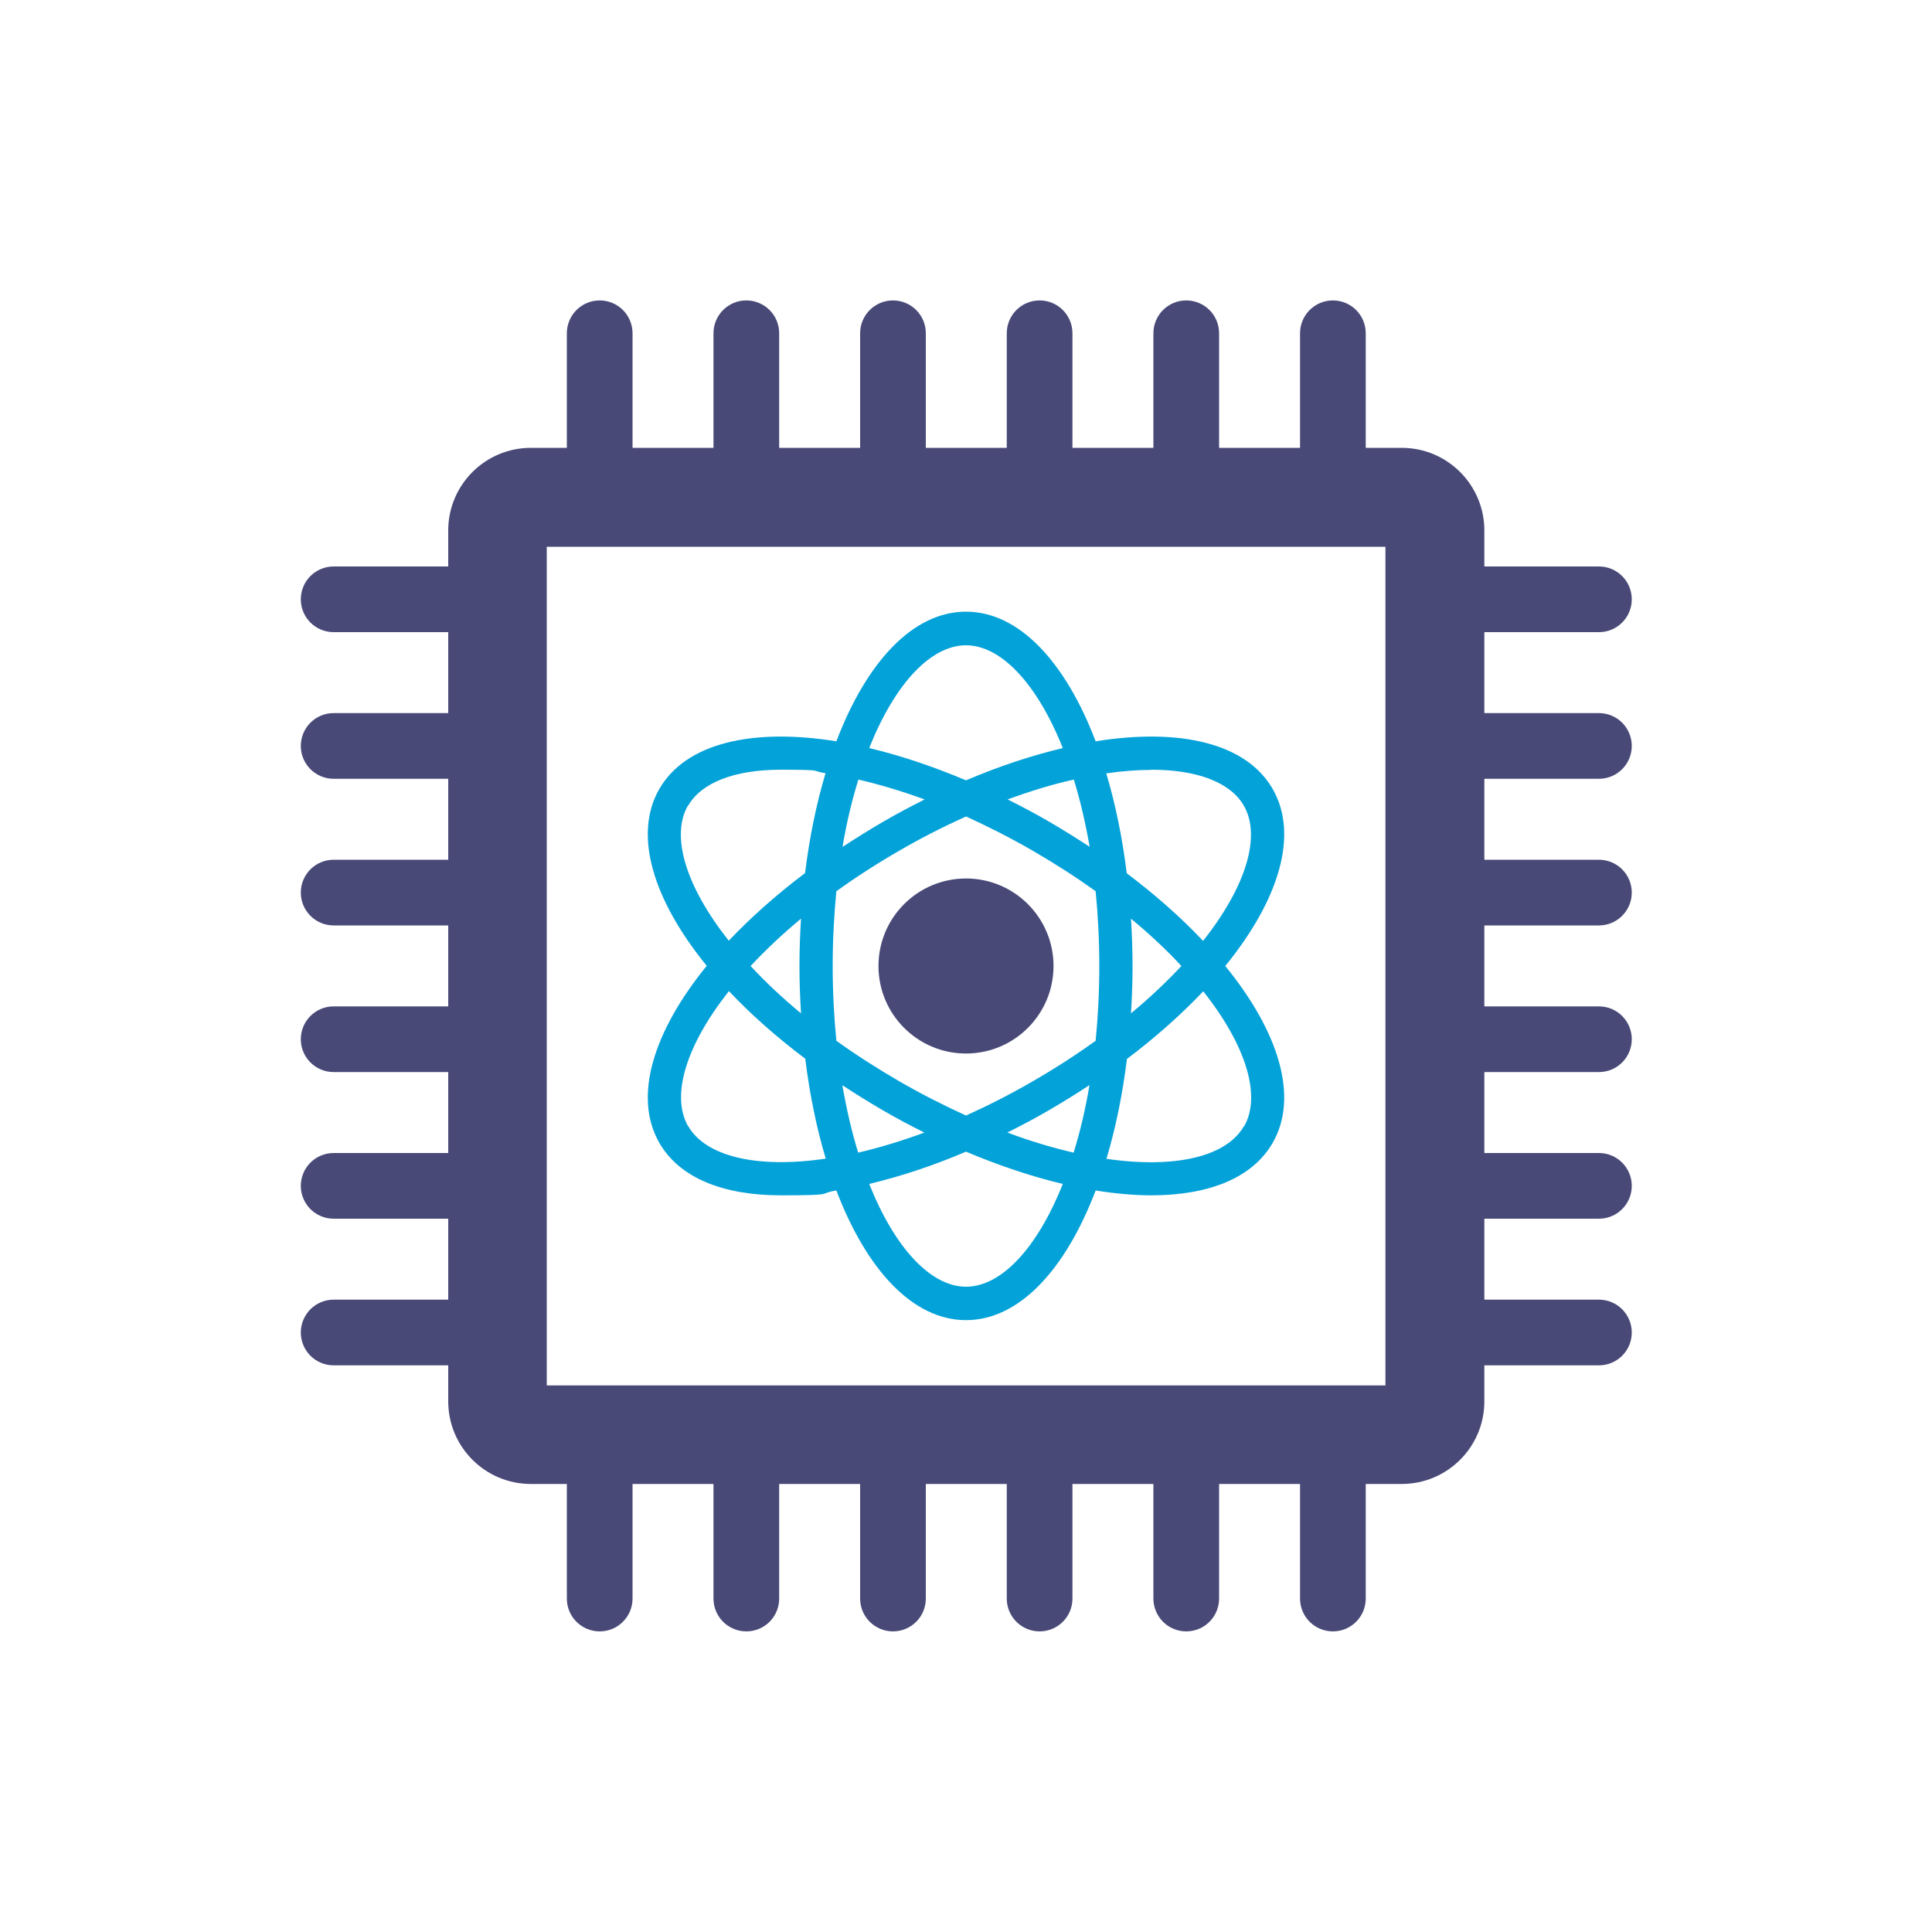 <?xml version="1.0" encoding="UTF-8"?>
<svg id="Layer_1" xmlns="http://www.w3.org/2000/svg" xmlns:xlink="http://www.w3.org/1999/xlink" version="1.1" viewBox="0 0 1000 1000">
  <!-- Generator: Adobe Illustrator 29.3.1, SVG Export Plug-In . SVG Version: 2.1.0 Build 151)  -->
  <defs>
    <style>
      .st0 {
        fill: #03a2d9;
      }

      .st1 {
        fill: #484977;
      }
    </style>
  </defs>
  <path class="st1" d="M827.6,403.1c9.4,0,17-7.6,17-17s-7.6-17-17-17h-59.3v-41.9h59.3c9.4,0,17-7.6,17-17s-7.6-17-17-17h-59.3v-18.6c0-23.6-19.1-42.8-42.8-42.8h-18.6v-59.3c0-9.4-7.6-17-17-17s-17,7.6-17,17v59.3h-41.9v-59.3c0-9.4-7.6-17-17-17h0c-9.4,0-17,7.6-17,17v59.3h-41.9v-59.3c0-9.4-7.6-17-17-17s-17,7.6-17,17v59.3h-41.9v-59.3c0-9.4-7.6-17-17-17s-17,7.6-17,17v59.3h-41.9v-59.3c0-9.4-7.6-17-17-17s-17,7.6-17,17v59.3h-41.9v-59.3c0-9.4-7.6-17-17-17s-17,7.6-17,17v59.3h-18.6c-23.6,0-42.8,19.1-42.8,42.8v18.6h-59.3c-9.4,0-17,7.6-17,17s7.6,17,17,17h59.3v41.9h-59.3c-9.4,0-17,7.6-17,17s7.6,17,17,17h59.3v41.9h-59.3c-9.4,0-17,7.6-17,17s7.6,17,17,17h59.3v41.9h-59.3c-9.4,0-17,7.6-17,17s7.6,17,17,17h59.3v41.9h-59.3c-9.4,0-17,7.6-17,17s7.6,17,17,17h59.3v41.9h-59.3c-9.4,0-17,7.6-17,17s7.6,17,17,17h59.3v18.6c0,23.6,19.1,42.8,42.8,42.8h18.6v59.3c0,9.4,7.6,17,17,17s17-7.6,17-17v-59.3h41.9v59.3c0,9.4,7.6,17,17,17s17-7.6,17-17v-59.3h41.9v59.3c0,9.4,7.6,17,17,17s17-7.6,17-17v-59.3h41.9v59.3c0,9.4,7.6,17,17,17s17-7.6,17-17v-59.3h41.9v59.3c0,9.4,7.6,17,17,17h0c9.4,0,17-7.6,17-17v-59.3h41.9v59.3c0,9.4,7.6,17,17,17s17-7.6,17-17v-59.3h18.6c23.6,0,42.8-19.1,42.8-42.8v-18.6h59.3c9.4,0,17-7.6,17-17s-7.6-17-17-17h-59.3v-41.9h59.3c9.4,0,17-7.6,17-17s-7.6-17-17-17h-59.3v-41.9h59.3c9.4,0,17-7.6,17-17s-7.6-17-17-17h-59.3v-41.9h59.3c9.4,0,17-7.6,17-17s-7.6-17-17-17h-59.3v-41.9h59.3ZM717.1,717.1h-434.1v-434.1h434.1v434.1Z"/>
  <circle class="st1" cx="500" cy="500" r="45.3"/>
  <path class="st0" d="M658.7,408.3c-13.7-23.7-48.1-31.6-91.6-24.6-15.7-41.2-39.7-67.1-67.1-67.1s-51.4,25.9-67.1,67.1c-43.5-7-77.9.9-91.6,24.6-13.7,23.7-3.3,57.5,24.5,91.6-27.8,34.2-38.2,67.9-24.5,91.7,10.5,18.2,33.2,27.1,62.8,27.1s18.7-.9,28.8-2.5c15.7,41.2,39.7,67.1,67.1,67.1s51.4-25.9,67.1-67.1c10.2,1.6,19.8,2.5,28.8,2.5,29.6,0,52.3-8.9,62.8-27.1,13.7-23.7,3.3-57.5-24.5-91.6,27.8-34.2,38.2-67.9,24.5-91.7ZM595.9,398.4c23.9,0,41,6.6,47.9,18.6,9,15.6,1.4,41.6-21.1,70-11.2-11.9-24.5-23.7-39.5-35-2.3-18.6-5.9-36-10.6-51.7,8.3-1.2,16-1.8,23.2-1.8ZM534.5,559.7c-11.7,6.8-23.2,12.6-34.5,17.7-11.2-5.1-22.7-10.9-34.5-17.7-11.7-6.8-22.6-13.8-32.6-21-1.2-12.2-1.9-25.2-1.9-38.7s.7-26.5,1.9-38.7c10-7.2,20.8-14.2,32.6-21,11.7-6.8,23.2-12.6,34.5-17.7,11.2,5.1,22.7,10.9,34.5,17.7h0c11.7,6.8,22.6,13.8,32.6,21,1.2,12.2,1.9,25.2,1.9,38.7s-.7,26.5-1.9,38.7c-10,7.2-20.8,14.2-32.6,21ZM563.9,561.7c-2.1,12.6-4.9,24.3-8.2,34.9-10.8-2.5-22.3-5.9-34.3-10.4,7.2-3.6,14.4-7.4,21.6-11.6,7.2-4.2,14.2-8.5,20.8-12.9ZM478.5,586.2c-12,4.4-23.5,7.9-34.3,10.4-3.3-10.6-6-22.3-8.2-34.9,6.7,4.4,13.6,8.7,20.8,12.9,7.2,4.2,14.4,8,21.6,11.6ZM414.6,524.5c-9.8-8.1-18.6-16.4-26.1-24.5,7.6-8.1,16.3-16.4,26.1-24.5-.5,8-.8,16.2-.8,24.5s.3,16.5.8,24.5ZM436.1,438.3c2.1-12.6,4.9-24.2,8.2-34.8,10.8,2.5,22.3,5.9,34.3,10.3-7.2,3.6-14.4,7.4-21.6,11.6-7.2,4.2-14.1,8.5-20.8,12.9ZM521.5,413.8c12-4.4,23.5-7.9,34.3-10.3,3.3,10.6,6,22.3,8.2,34.8-6.7-4.4-13.6-8.7-20.8-12.9-7.2-4.2-14.4-8-21.6-11.6ZM585.4,475.5c9.8,8.1,18.6,16.4,26.1,24.5-7.6,8.1-16.3,16.4-26.1,24.5.5-8,.8-16.2.8-24.5s-.3-16.5-.8-24.5ZM500,334c18,0,36.7,19.6,50.1,53.2-15.9,3.8-32.8,9.3-50.1,16.7-17.3-7.3-34.1-12.9-50.1-16.7,13.4-33.7,32.1-53.2,50.1-53.2ZM356.2,417c6.9-12,24.1-18.6,47.9-18.6s14.9.6,23.2,1.8c-4.7,15.7-8.3,33.1-10.6,51.7-15,11.3-28.2,23.1-39.5,35-22.5-28.4-30.1-54.4-21.1-70ZM356.2,583c-9-15.6-1.4-41.6,21.1-70,11.2,11.9,24.5,23.7,39.5,35,2.3,18.6,5.9,36,10.6,51.7-35.8,5.3-62.1-1.2-71.1-16.7ZM500,666c-18,0-36.7-19.6-50.1-53.2,15.9-3.8,32.8-9.3,50.1-16.7,17.3,7.3,34.1,12.9,50.1,16.7-13.4,33.7-32.1,53.2-50.1,53.2ZM643.8,583c-9,15.6-35.3,22-71.1,16.8,4.7-15.7,8.3-33.1,10.6-51.7,15-11.3,28.2-23.1,39.5-35,22.5,28.4,30.1,54.4,21.1,70Z"/>
</svg>